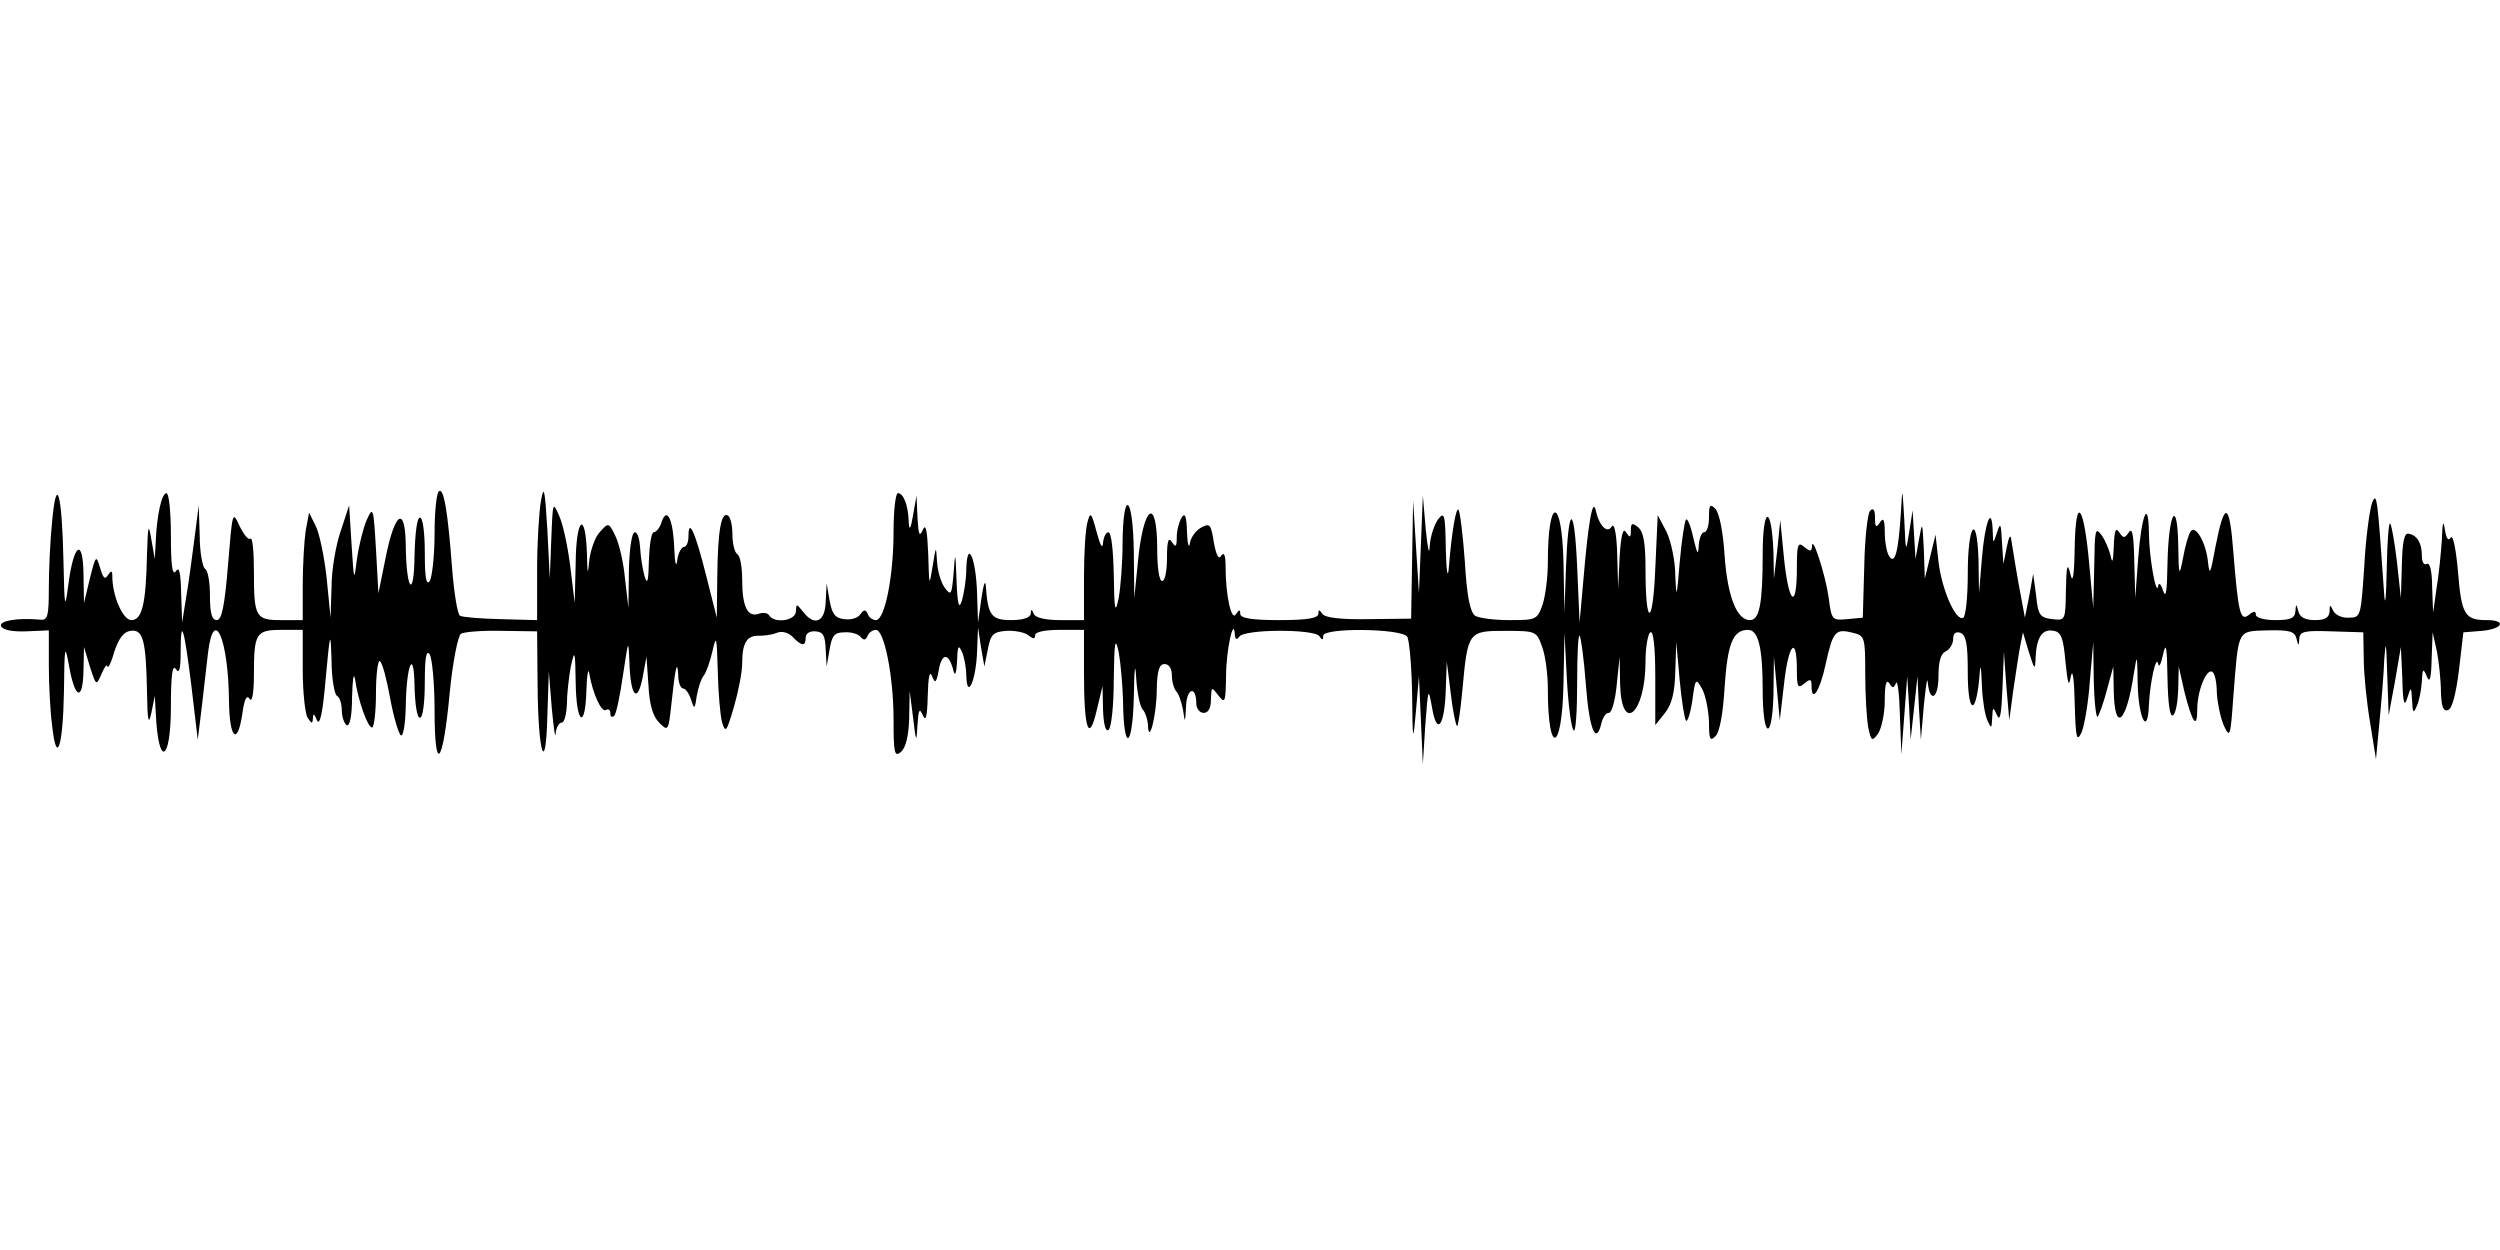 <?xml version="1.0" standalone="no"?>
<!DOCTYPE svg PUBLIC "-//W3C//DTD SVG 20010904//EN"
 "http://www.w3.org/TR/2001/REC-SVG-20010904/DTD/svg10.dtd">
<svg version="1.0" xmlns="http://www.w3.org/2000/svg"
 width="512pt" height="256pt" viewBox="0 0 512 256"
 preserveAspectRatio="none">
<g id="403890mp3"><g transform="translate(0,256) scale(0.1,-0.1)"
 stroke="none">
<path d="M1108 1535 c-4 -22 -8 -86 -8 -142 l0 -103 -75 2 c-41 1 -78 4 -83 7
-5 3 -12 46 -16 96 -9 119 -17 166 -27 159 -5 -3 -9 -42 -9 -87 0 -45 -5 -89
-10 -97 -7 -10 -10 7 -10 58 0 41 -4 72 -10 72 -6 0 -10 -33 -11 -77 -1 -92
-17 -73 -18 20 -1 82 -22 70 -41 -24 l-15 -74 -5 90 c-5 86 -6 89 -19 60 -7
-16 -16 -52 -20 -80 -6 -48 -6 -47 -11 30 l-5 80 -17 -52 c-10 -28 -19 -80
-19 -115 l-2 -63 -8 81 c-5 45 -15 93 -23 108 l-13 26 -7 -37 c-3 -21 -6 -71
-6 -110 l0 -73 -44 0 c-53 0 -56 6 -56 102 0 39 -3 68 -7 65 -4 -4 -13 7 -22
25 -15 33 -15 31 -24 -79 -7 -85 -13 -113 -23 -113 -10 0 -14 14 -14 49 0 28
-4 53 -10 56 -5 3 -11 34 -11 68 l-2 62 -9 -70 c-5 -38 -12 -92 -17 -120 l-8
-50 -2 60 c-1 43 -4 56 -11 45 -7 -10 -10 12 -10 73 0 48 -4 87 -9 87 -10 0
-20 -46 -22 -99 l-2 -36 -7 40 c-6 35 -7 30 -9 -31 -2 -101 -10 -134 -32 -134
-17 0 -39 49 -39 90 0 12 -2 12 -9 2 -6 -10 -10 -6 -16 15 -8 27 -9 26 -21
-22 l-12 -50 -1 59 c-1 76 -20 63 -31 -21 -7 -53 -8 -50 -10 47 -3 139 -14
180 -23 85 -4 -38 -7 -101 -7 -138 0 -59 -2 -68 -18 -66 -46 4 -83 -2 -80 -13
3 -8 22 -12 51 -11 l47 2 0 -72 c0 -40 3 -96 7 -125 9 -81 22 -42 24 73 1 95
2 98 11 48 12 -66 28 -69 29 -5 l1 47 12 -40 c13 -40 13 -40 24 -15 6 14 11
21 12 15 1 -5 8 8 14 30 9 27 19 41 33 43 26 4 32 -19 34 -123 1 -62 3 -72 9
-45 l7 35 2 -35 c5 -113 31 -102 31 13 0 63 3 87 10 77 7 -11 10 -1 10 34 0
75 7 52 22 -69 l13 -110 8 65 c4 36 10 87 13 113 12 98 42 28 43 -100 1 -75
17 -91 27 -27 4 31 9 42 15 33 5 -9 9 10 9 48 0 86 4 93 56 93 l44 0 0 -82 c0
-46 5 -90 10 -98 9 -13 10 -13 11 0 0 10 3 8 8 -5 6 -13 12 15 18 85 9 98 10
100 12 38 0 -37 6 -70 11 -73 6 -3 10 -17 10 -30 0 -13 5 -27 10 -30 6 -4 11
18 11 57 1 35 3 52 6 38 6 -44 26 -100 35 -100 4 0 8 32 8 71 0 38 4 68 8 65
5 -3 14 -37 21 -76 7 -38 17 -72 22 -76 5 -3 9 23 10 58 1 87 17 124 18 41 1
-35 5 -63 11 -63 6 0 10 31 10 73 0 50 3 67 10 57 5 -8 10 -60 10 -114 0 -133
17 -115 31 35 6 63 17 117 23 121 6 4 44 7 84 6 l72 -1 1 -111 c1 -141 17
-188 20 -61 l3 90 6 -75 c4 -41 7 -65 8 -52 1 12 7 22 12 22 6 0 10 17 11 38
0 20 4 55 8 77 8 36 9 33 10 -32 1 -87 20 -99 22 -15 1 31 4 46 6 32 7 -41 25
-80 34 -74 5 3 9 0 9 -7 0 -7 3 -9 8 -5 4 4 12 42 18 84 11 73 11 74 13 27 2
-70 16 -88 27 -33 l8 43 4 -58 c2 -40 9 -64 22 -77 18 -18 19 -18 25 38 8 75
12 93 14 60 0 -16 5 -28 10 -28 5 0 12 -10 16 -22 7 -22 8 -21 12 7 3 17 9 35
14 41 5 6 13 28 18 50 8 35 9 32 11 -41 1 -44 5 -91 9 -105 7 -22 9 -19 24 32
9 31 17 71 17 90 0 42 10 57 35 56 11 0 27 2 36 6 10 4 23 1 32 -8 19 -20 27
-20 27 -2 0 9 9 14 20 13 16 -1 20 -9 21 -37 l2 -35 6 35 c5 29 10 35 31 35
14 1 29 -4 33 -10 6 -7 10 -6 14 3 2 6 10 12 17 12 17 0 36 -95 36 -184 0 -69
2 -77 15 -66 10 8 16 33 17 69 l1 56 7 -55 c6 -51 7 -52 9 -15 2 32 4 36 11
20 6 -14 9 -3 10 40 1 39 4 53 9 40 6 -16 9 -14 14 15 7 35 21 32 30 -5 3 -11
6 -2 7 20 1 32 3 36 10 20 5 -11 9 -33 9 -50 2 -50 20 -7 22 50 l2 50 6 -40 7
-40 7 35 c6 31 11 36 38 38 17 1 38 -3 45 -9 10 -8 14 -8 14 0 0 7 20 11 50
11 l50 0 0 -89 c0 -115 10 -144 26 -76 l12 50 1 -48 c1 -29 5 -46 11 -42 6 3
11 50 11 103 1 79 3 89 10 57 4 -22 8 -67 9 -100 1 -105 19 -101 22 5 1 64 3
77 5 40 2 -30 8 -59 14 -64 5 -6 9 -19 10 -30 1 -45 18 18 18 72 1 39 5 52 16
52 9 0 15 -9 15 -23 0 -13 4 -27 9 -33 5 -5 11 -22 14 -39 4 -27 4 -26 6 8 1
38 21 44 21 6 0 -10 7 -19 15 -19 10 0 15 10 15 28 1 26 1 26 15 8 14 -18 15
-15 16 40 0 53 16 124 18 84 1 -10 4 -11 9 -4 10 16 155 16 164 1 6 -9 8 -8 8
1 0 17 161 15 172 -2 4 -6 9 -58 10 -116 1 -103 2 -103 8 -35 l6 70 4 -90 4
-90 5 80 c6 77 6 79 14 35 10 -59 26 -36 28 40 l2 55 8 -64 c4 -35 10 -65 13
-68 2 -2 7 31 11 74 11 120 12 121 88 121 63 0 64 -1 75 -32 7 -18 12 -57 12
-87 0 -138 29 -131 32 9 l2 107 5 -97 c3 -53 9 -100 14 -104 4 -4 7 39 7 96 0
57 2 101 5 98 3 -3 9 -49 13 -102 7 -91 21 -124 32 -76 3 12 10 21 15 20 6 0
13 26 16 57 l6 58 1 -57 c3 -103 52 -59 52 47 0 30 5 57 10 60 6 4 10 -29 10
-92 l0 -98 20 25 c14 18 20 42 21 85 l2 60 7 -78 c4 -43 10 -80 13 -83 3 -3 9
15 13 42 6 45 7 46 20 23 7 -13 13 -43 14 -67 0 -36 2 -41 13 -30 9 8 16 48
19 101 6 89 17 117 48 117 21 0 30 -36 30 -124 0 -97 19 -107 22 -11 l1 80 6
-65 6 -65 9 77 c9 80 26 98 26 26 0 -35 2 -39 15 -28 12 10 15 10 15 -4 0 -37
17 -12 29 44 15 68 20 73 56 64 24 -6 25 -9 25 -84 0 -43 3 -92 6 -109 6 -29
8 -30 20 -14 7 10 14 41 14 68 0 32 3 45 9 36 7 -11 9 -11 14 0 3 8 7 -22 8
-66 l3 -80 6 80 6 80 4 -65 3 -65 7 65 7 65 3 -65 4 -65 6 70 c4 39 7 60 8 48
4 -44 22 -34 22 12 0 31 5 47 15 51 8 4 15 15 15 25 0 12 5 16 15 13 12 -5 15
-24 15 -82 0 -79 15 -91 23 -17 3 39 4 38 6 -10 1 -27 6 -59 11 -70 8 -18 9
-18 10 5 1 23 2 23 10 5 6 -14 9 3 11 55 l3 75 5 -70 6 -70 8 60 c5 33 11 74
14 90 l6 30 12 -40 c12 -38 13 -39 14 -10 2 40 14 58 37 53 15 -2 20 -15 24
-63 5 -47 7 -54 11 -30 4 17 7 -7 8 -55 2 -72 4 -81 14 -60 6 14 14 61 17 105
l7 80 1 -79 c1 -44 5 -77 8 -74 3 4 12 28 19 55 l13 48 1 -52 c2 -85 26 -63
41 37 7 43 7 41 8 -22 2 -72 21 -106 23 -41 2 44 15 105 19 83 2 -8 6 1 10 20
6 27 8 15 9 -48 1 -53 5 -81 11 -77 6 3 10 27 11 53 l1 47 12 -53 c16 -63 26
-77 26 -34 0 37 19 84 31 76 5 -3 9 -22 9 -42 1 -20 7 -50 14 -67 13 -28 14
-25 20 60 11 138 7 132 70 134 45 1 55 -2 59 -16 4 -17 5 -17 6 -1 1 15 11 17
66 15 l65 -2 1 -55 c0 -30 6 -89 13 -130 l12 -75 7 75 c4 41 9 100 10 130 3
42 4 35 6 -30 l3 -85 13 70 12 70 3 -65 c1 -49 4 -59 10 -40 8 25 8 25 10 -5
1 -26 3 -27 10 -10 5 11 9 34 10 50 1 26 3 27 10 10 6 -15 9 -6 10 35 l2 55 9
-40 c4 -22 8 -59 8 -82 1 -31 5 -41 15 -37 8 3 16 33 22 82 l9 77 38 3 c43 4
51 22 10 22 -45 0 -52 11 -59 99 -4 45 -10 77 -15 70 -5 -8 -9 -2 -12 17 -3
20 -5 14 -6 -21 -2 -27 -6 -72 -11 -100 l-7 -50 -2 53 c0 33 -5 51 -11 47 -6
-3 -10 4 -10 17 0 26 -10 42 -27 45 -9 2 -13 -16 -14 -65 l-2 -67 -8 74 c-5
41 -11 76 -14 79 -3 3 -6 -39 -7 -94 -1 -54 -3 -79 -5 -54 -14 201 -15 215
-25 190 -5 -14 -13 -72 -16 -130 -7 -103 -7 -105 -32 -105 -14 -1 -28 6 -32
15 -6 13 -7 12 -7 -2 -1 -13 -9 -18 -30 -18 -20 0 -31 6 -34 18 -4 16 -5 16
-6 0 -1 -14 -10 -18 -41 -18 -23 0 -40 5 -40 11 0 8 -4 8 -14 0 -18 -15 -22 4
-32 127 -8 105 -18 108 -37 11 -10 -55 -12 -59 -15 -30 -4 40 -26 78 -36 62
-4 -6 -11 -30 -15 -53 -8 -41 -9 -39 -10 27 -2 98 -20 64 -22 -40 -1 -56 -3
-72 -9 -55 -4 14 -9 18 -10 10 -4 -24 -19 61 -19 109 -1 71 -15 38 -22 -52
l-6 -82 -2 75 c-1 53 -4 71 -11 60 -9 -13 -11 -13 -20 0 -7 11 -10 3 -11 -30
-1 -28 -3 -36 -6 -20 -3 13 -11 33 -19 44 -13 18 -14 11 -15 -64 l-2 -85 -8
87 c-11 125 -28 147 -30 38 -1 -61 -4 -77 -9 -55 -6 24 -8 17 -9 -33 -1 -63
-1 -63 -28 -60 -25 3 -29 8 -33 48 l-6 45 -8 -45 -9 -45 -13 70 c-7 39 -13 79
-15 90 -1 12 -5 6 -9 -15 l-7 -35 -3 45 c-2 38 -3 41 -10 20 -8 -25 -8 -25 -9
4 -2 53 -16 16 -22 -57 l-6 -72 -1 68 c-3 99 -22 74 -22 -28 0 -46 -4 -86 -9
-90 -15 -9 -44 56 -51 115 l-6 55 -11 -45 -11 -45 -2 60 c-3 58 -3 58 -10 20
l-7 -40 -3 50 -3 50 -7 -45 c-7 -43 -7 -43 -10 25 -4 69 -4 69 -7 15 -5 -79
-12 -108 -24 -89 -5 7 -9 30 -9 49 0 26 -3 31 -10 20 -8 -12 -10 -10 -10 10 0
15 -3 21 -10 14 -5 -5 -11 -56 -12 -114 l-3 -105 -32 -3 c-31 -3 -32 -2 -38
45 -7 48 -34 130 -34 104 -1 -11 -4 -11 -16 -1 -13 11 -15 5 -15 -43 0 -86
-16 -76 -26 16 l-8 82 -6 -60 -7 -60 -1 55 c-4 98 -22 94 -22 -5 0 -103 -7
-135 -26 -135 -27 0 -46 48 -52 132 -3 49 -11 88 -19 96 -11 11 -13 8 -13 -17
0 -17 -4 -31 -10 -31 -5 0 -10 -12 -11 -27 -1 -22 -3 -18 -11 15 -5 24 -12 41
-15 38 -3 -3 -9 -43 -13 -88 -6 -73 -7 -76 -9 -27 0 31 -9 71 -18 90 l-18 34
-5 -110 c-5 -120 -20 -120 -20 0 0 52 -4 76 -15 85 -12 10 -15 9 -15 -6 0 -16
-2 -16 -10 -4 -6 10 -10 -5 -13 -50 l-3 -65 -2 70 c-1 41 -6 65 -11 57 -9 -16
-26 1 -33 33 -6 26 -15 -22 -25 -140 l-8 -90 -5 115 c-6 131 -18 128 -23 -5
l-3 -90 -2 103 c-3 136 -32 137 -32 1 0 -31 -5 -70 -11 -88 -11 -30 -13 -31
-67 -31 -32 0 -63 4 -71 9 -10 7 -17 40 -21 111 -4 55 -10 103 -13 106 -5 6
-14 -45 -20 -121 -2 -22 -5 -4 -6 40 -1 73 -3 78 -16 61 -8 -11 -16 -36 -17
-55 -1 -20 -4 -4 -8 34 l-6 70 -4 -100 -4 -100 -6 95 -6 95 -2 -121 -2 -121
-87 -1 c-58 -1 -90 3 -95 11 -6 9 -8 9 -8 0 0 -9 -23 -13 -80 -13 -57 0 -80 4
-80 13 0 9 -2 9 -9 -1 -9 -15 -21 38 -21 98 0 23 -3 30 -9 22 -5 -9 -10 0 -15
27 -6 37 -8 40 -25 31 -11 -5 -22 -20 -24 -32 -2 -13 -5 -3 -6 22 -1 33 -4 41
-11 30 -5 -8 -10 -26 -10 -40 0 -20 -2 -22 -10 -10 -7 11 -10 2 -10 -32 0 -27
-4 -48 -10 -48 -6 0 -10 28 -10 64 0 113 -29 92 -40 -29 l-7 -70 -1 98 c-2
115 -22 127 -23 14 0 -40 -4 -90 -8 -112 -7 -34 -9 -26 -10 48 -1 50 -5 87
-11 87 -5 0 -10 -10 -11 -22 -1 -14 -6 -4 -13 22 -11 41 -13 43 -19 20 -4 -14
-7 -64 -7 -112 l0 -88 -49 0 c-30 0 -51 5 -54 13 -4 10 -6 10 -6 0 -1 -8 -16
-13 -40 -13 -41 0 -48 10 -52 70 -1 14 -5 3 -9 -25 l-7 -50 -2 60 c-2 71 -20
113 -22 50 0 -22 -5 -51 -9 -65 -6 -19 -9 -9 -11 40 -2 61 -3 62 -6 16 -4 -44
-5 -47 -18 -30 -8 11 -15 35 -16 54 -2 33 -2 33 -9 -10 -7 -43 -7 -41 -9 25
-2 49 -5 64 -11 50 -7 -16 -9 -10 -11 25 l-2 45 -7 -40 c-5 -30 -8 -33 -9 -13
-1 34 -11 58 -22 58 -5 0 -9 -36 -9 -79 0 -92 -18 -181 -36 -181 -7 0 -15 6
-17 13 -4 9 -8 9 -15 -1 -5 -8 -20 -12 -33 -10 -19 2 -25 11 -30 38 l-6 35 -2
-37 c-1 -42 -23 -52 -47 -20 -13 16 -13 16 -14 0 0 -19 -44 -26 -55 -8 -3 5
-13 6 -21 3 -23 -8 -34 15 -34 69 0 26 -4 50 -10 53 -5 3 -10 21 -10 40 0 19
-4 36 -9 39 -14 9 -21 -31 -22 -124 l-1 -85 -22 87 c-22 88 -36 119 -36 80 0
-12 -4 -22 -9 -22 -5 0 -12 -12 -14 -27 -2 -17 -5 -7 -6 22 -2 60 -15 89 -26
56 -3 -11 -11 -21 -16 -21 -5 0 -9 -26 -10 -57 -1 -44 -3 -52 -9 -33 -4 14 -8
40 -9 58 -1 17 -5 32 -11 32 -6 0 -11 -34 -12 -77 l-1 -78 -7 60 c-3 33 -12
72 -20 88 -13 27 -14 27 -31 8 -10 -10 -19 -36 -22 -57 -3 -34 -4 -32 -5 13
-3 88 -22 73 -23 -19 l-2 -83 -9 74 c-5 41 -15 88 -23 105 -13 30 -13 28 -16
-49 l-3 -80 -5 100 c-5 83 -7 93 -13 60z"/>
</g></g>
</svg>
